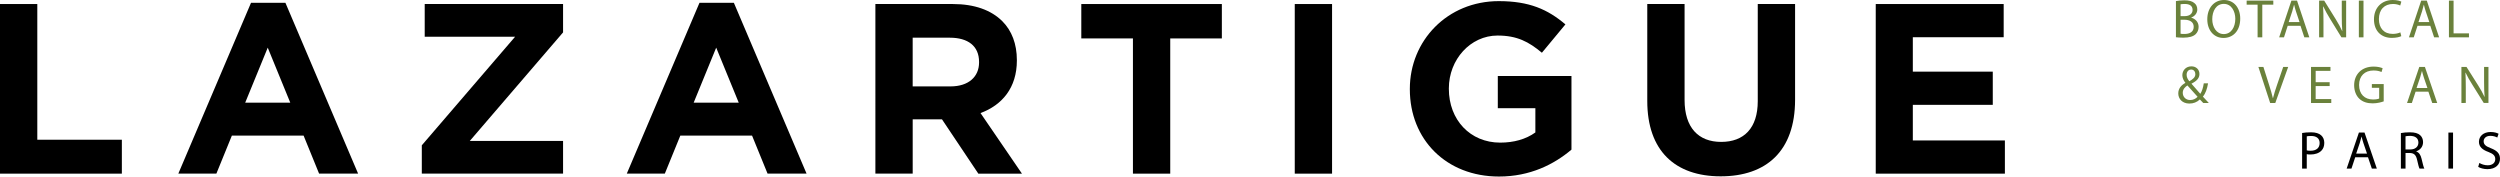 <?xml version="1.0" encoding="utf-8"?>
<!-- Generator: Adobe Illustrator 16.0.0, SVG Export Plug-In . SVG Version: 6.00 Build 0)  -->
<!DOCTYPE svg PUBLIC "-//W3C//DTD SVG 1.1//EN" "http://www.w3.org/Graphics/SVG/1.1/DTD/svg11.dtd">
<svg version="1.1" id="Calque_1" xmlns="http://www.w3.org/2000/svg" xmlns:xlink="http://www.w3.org/1999/xlink" x="0px" y="0px"
	 width="155px" height="10.946px" viewBox="0 0 155 10.946" enable-background="new 0 0 155 10.946" xml:space="preserve">
<g>
	<g>
		<path fill="#6A813B" d="M134.907,0.067c0.125-0.026,0.324-0.047,0.526-0.047c0.288,0,0.474,0.051,0.613,0.166
			c0.116,0.088,0.186,0.223,0.186,0.402c0,0.22-0.143,0.412-0.378,0.5v0.007c0.212,0.054,0.461,0.233,0.461,0.571
			c0,0.196-0.076,0.345-0.188,0.456c-0.156,0.146-0.408,0.213-0.772,0.213c-0.199,0-0.352-0.014-0.447-0.026V0.067z M135.195,1
			h0.262c0.305,0,0.483-0.162,0.483-0.382c0-0.268-0.198-0.372-0.49-0.372c-0.133,0-0.209,0.01-0.255,0.021V1z M135.195,2.092
			c0.056,0.01,0.139,0.014,0.242,0.014c0.298,0,0.573-0.111,0.573-0.443c0-0.311-0.262-0.439-0.577-0.439h-0.238V2.092z"/>
		<path fill="#6A813B" d="M138.894,1.153c0,0.784-0.467,1.2-1.038,1.2c-0.59,0-1.004-0.467-1.004-1.156
			c0-0.724,0.441-1.197,1.037-1.197C138.5,0,138.894,0.476,138.894,1.153z M137.16,1.19c0,0.486,0.259,0.923,0.714,0.923
			c0.457,0,0.715-0.43,0.715-0.947c0-0.452-0.231-0.926-0.712-0.926C137.399,0.24,137.16,0.69,137.16,1.19z"/>
		<path fill="#6A813B" d="M139.972,0.288h-0.68v-0.25h1.653v0.25h-0.683v2.027h-0.291V0.288z"/>
		<path fill="#6A813B" d="M141.838,1.599l-0.231,0.716h-0.299l0.759-2.277h0.349l0.762,2.277h-0.309l-0.238-0.716H141.838z
			 M142.571,1.369l-0.219-0.655c-0.05-0.149-0.082-0.284-0.115-0.416h-0.007c-0.033,0.136-0.069,0.273-0.113,0.412l-0.219,0.659
			H142.571z"/>
		<path fill="#6A813B" d="M143.785,2.315V0.038h0.314l0.716,1.152c0.166,0.267,0.296,0.507,0.401,0.74l0.007-0.004
			c-0.027-0.304-0.033-0.581-0.033-0.937V0.038h0.271v2.277h-0.292L144.46,1.16c-0.155-0.254-0.305-0.515-0.417-0.761l-0.011,0.003
			c0.018,0.288,0.023,0.562,0.023,0.94v0.973H143.785z"/>
		<path fill="#6A813B" d="M146.537,0.038v2.277h-0.288V0.038H146.537z"/>
		<path fill="#6A813B" d="M148.88,2.241c-0.106,0.055-0.318,0.108-0.59,0.108c-0.63,0-1.104-0.405-1.104-1.152
			c0-0.714,0.475-1.197,1.167-1.197c0.278,0,0.454,0.062,0.53,0.102l-0.069,0.24c-0.109-0.054-0.265-0.095-0.451-0.095
			c-0.523,0-0.871,0.342-0.871,0.939c0,0.558,0.314,0.916,0.857,0.916c0.177,0,0.355-0.037,0.472-0.095L148.88,2.241z"/>
		<path fill="#6A813B" d="M149.885,1.599l-0.232,0.716h-0.298l0.759-2.277h0.348l0.763,2.277h-0.309l-0.238-0.716H149.885z
			 M150.618,1.369l-0.219-0.655c-0.051-0.149-0.083-0.284-0.116-0.416h-0.007c-0.033,0.136-0.069,0.273-0.112,0.412l-0.219,0.659
			H150.618z"/>
		<path fill="#6A813B" d="M151.834,0.038h0.288v2.031h0.954v0.246h-1.242V0.038z"/>
	</g>
	<g>
		<path fill="#6A813B" d="M136.601,6.384c-0.062-0.062-0.123-0.126-0.208-0.219c-0.192,0.179-0.408,0.255-0.653,0.255
			c-0.435,0-0.687-0.292-0.687-0.626c0-0.306,0.183-0.514,0.438-0.653v-0.01c-0.115-0.146-0.186-0.308-0.186-0.468
			c0-0.271,0.196-0.55,0.566-0.55c0.278,0,0.494,0.186,0.494,0.475c0,0.235-0.136,0.421-0.49,0.596v0.01
			c0.189,0.22,0.401,0.465,0.544,0.623c0.103-0.155,0.172-0.37,0.215-0.652h0.266c-0.06,0.352-0.156,0.63-0.321,0.825
			c0.118,0.126,0.234,0.252,0.367,0.395H136.601z M136.25,6c-0.133-0.146-0.382-0.417-0.63-0.702
			c-0.119,0.076-0.289,0.219-0.289,0.454c0,0.255,0.189,0.45,0.458,0.45C135.982,6.202,136.144,6.116,136.25,6z M135.571,4.637
			c0,0.159,0.072,0.282,0.169,0.401c0.225-0.129,0.371-0.248,0.371-0.438c0-0.136-0.076-0.288-0.259-0.288
			C135.667,4.313,135.571,4.465,135.571,4.637z"/>
		<path fill="#6A813B" d="M140.75,6.384L140.02,4.15h0.311l0.349,1.101c0.096,0.302,0.179,0.573,0.238,0.836h0.007
			c0.062-0.259,0.156-0.541,0.255-0.832l0.379-1.104h0.308l-0.799,2.234H140.75z"/>
		<path fill="#6A813B" d="M144.439,5.337h-0.868v0.805h0.968v0.242h-1.256V4.15h1.206v0.242h-0.918v0.706h0.868V5.337z"/>
		<path fill="#6A813B" d="M147.79,6.285c-0.129,0.046-0.384,0.123-0.686,0.123c-0.338,0-0.616-0.086-0.835-0.295
			c-0.192-0.187-0.312-0.484-0.312-0.832c0.003-0.666,0.461-1.153,1.209-1.153c0.259,0,0.462,0.057,0.558,0.103l-0.07,0.235
			c-0.119-0.053-0.269-0.096-0.493-0.096c-0.544,0-0.898,0.338-0.898,0.897c0,0.567,0.342,0.901,0.862,0.901
			c0.188,0,0.317-0.026,0.384-0.06V5.443h-0.454V5.211h0.735V6.285z"/>
		<path fill="#6A813B" d="M149.767,5.682l-0.231,0.702h-0.299l0.759-2.234h0.349l0.762,2.234h-0.309l-0.238-0.702H149.767z
			 M150.5,5.457l-0.219-0.644c-0.05-0.146-0.083-0.278-0.116-0.407h-0.006c-0.033,0.132-0.07,0.269-0.113,0.404l-0.219,0.646H150.5z
			"/>
		<path fill="#6A813B" d="M152.608,6.384V4.15h0.315l0.715,1.131c0.166,0.262,0.296,0.497,0.401,0.726l0.007-0.003
			c-0.026-0.299-0.033-0.57-0.033-0.919V4.15h0.271v2.234h-0.291l-0.709-1.134c-0.156-0.248-0.306-0.504-0.418-0.745l-0.01,0.003
			c0.017,0.282,0.023,0.55,0.023,0.922v0.954H152.608z"/>
	</g>
	<g>
		<path d="M0,0.25h2.313v8.413h5.242v2.103H0V0.25z"/>
		<path d="M15.563,0.174h2.133l4.507,10.591h-2.419l-0.961-2.358h-4.447l-0.961,2.358h-2.359L15.563,0.174z M17.996,6.364
			l-1.396-3.41l-1.397,3.41H17.996z"/>
		<path d="M26.153,9.008l5.783-6.73h-5.604V0.25h8.578v1.758l-5.783,6.73h5.783v2.027h-8.758V9.008z"/>
		<path d="M43.368,0.174H45.5l4.507,10.591h-2.418l-0.962-2.358H42.18l-0.961,2.358h-2.358L43.368,0.174z M45.801,6.364l-1.397-3.41
			l-1.396,3.41H45.801z"/>
		<path d="M54.273,0.25h4.807c1.337,0,2.374,0.376,3.065,1.066c0.586,0.586,0.901,1.412,0.901,2.404V3.75
			c0,1.698-0.917,2.765-2.254,3.26l2.569,3.756h-2.704L58.404,7.4h-1.817v3.365h-2.313V0.25z M58.93,5.357
			c1.126,0,1.772-0.601,1.772-1.487V3.84c0-0.992-0.691-1.503-1.818-1.503h-2.298v3.02H58.93z"/>
		<path d="M70.241,2.382h-3.2V0.25h8.714v2.133h-3.2v8.383h-2.313V2.382z"/>
		<path d="M80.275,0.25h2.313v10.516h-2.313V0.25z"/>
		<path d="M87.41,5.538v-0.03c0-2.989,2.329-5.438,5.514-5.438c1.893,0,3.034,0.512,4.132,1.442l-1.458,1.758
			c-0.811-0.676-1.532-1.066-2.749-1.066c-1.683,0-3.02,1.487-3.02,3.274v0.03c0,1.923,1.322,3.335,3.185,3.335
			c0.842,0,1.593-0.21,2.179-0.631V6.709h-2.329V4.711h4.567v4.566c-1.082,0.917-2.568,1.668-4.491,1.668
			C89.664,10.946,87.41,8.647,87.41,5.538z"/>
		<path d="M102.131,6.258V0.25h2.313v5.949c0,1.712,0.856,2.599,2.269,2.599s2.268-0.856,2.268-2.523V0.25h2.314v5.934
			c0,3.186-1.788,4.748-4.612,4.748S102.131,9.353,102.131,6.258z"/>
		<path d="M116.296,0.25h7.932v2.058h-5.633v2.134h4.957V6.5h-4.957v2.208h5.708v2.058h-8.007V0.25z"/>
	</g>
	<g>
		<path d="M142.731,8.246c0.139-0.023,0.321-0.043,0.554-0.043c0.284,0,0.493,0.066,0.626,0.186
			c0.122,0.106,0.195,0.269,0.195,0.468c0,0.202-0.06,0.361-0.172,0.477c-0.153,0.163-0.401,0.245-0.683,0.245
			c-0.087,0-0.166-0.003-0.232-0.02v0.895h-0.288V8.246z M143.019,9.323c0.062,0.017,0.143,0.023,0.238,0.023
			c0.349,0,0.561-0.169,0.561-0.478c0-0.295-0.209-0.438-0.527-0.438c-0.126,0-0.222,0.01-0.271,0.023V9.323z"/>
		<path d="M146.023,9.75l-0.232,0.702h-0.298l0.759-2.233h0.348l0.763,2.233h-0.309l-0.238-0.702H146.023z M146.755,9.525
			l-0.219-0.643c-0.05-0.146-0.083-0.278-0.116-0.408h-0.007c-0.033,0.133-0.069,0.269-0.112,0.404l-0.219,0.646H146.755z"/>
		<path d="M148.854,8.25c0.146-0.03,0.354-0.047,0.554-0.047c0.309,0,0.507,0.057,0.646,0.183c0.112,0.1,0.176,0.252,0.176,0.424
			c0,0.295-0.186,0.49-0.422,0.57v0.01c0.173,0.06,0.275,0.219,0.328,0.451c0.073,0.312,0.127,0.526,0.173,0.612h-0.298
			c-0.037-0.062-0.087-0.255-0.149-0.533c-0.066-0.309-0.186-0.424-0.447-0.435h-0.272v0.968h-0.288V8.25z M149.142,9.266h0.295
			c0.309,0,0.504-0.169,0.504-0.424c0-0.288-0.209-0.414-0.514-0.418c-0.14,0-0.238,0.014-0.285,0.027V9.266z"/>
		<path d="M152.089,8.219v2.233h-0.288V8.219H152.089z"/>
		<path d="M153.72,10.102c0.13,0.079,0.319,0.146,0.518,0.146c0.295,0,0.468-0.156,0.468-0.381c0-0.209-0.12-0.328-0.422-0.444
			c-0.364-0.129-0.59-0.318-0.59-0.633c0-0.349,0.288-0.606,0.723-0.606c0.229,0,0.395,0.053,0.494,0.109l-0.08,0.235
			c-0.072-0.04-0.222-0.106-0.424-0.106c-0.305,0-0.421,0.183-0.421,0.335c0,0.209,0.136,0.312,0.444,0.431
			c0.378,0.146,0.57,0.328,0.57,0.656c0,0.345-0.256,0.643-0.782,0.643c-0.216,0-0.451-0.062-0.57-0.143L153.72,10.102z"/>
	</g>
</g>
</svg>

